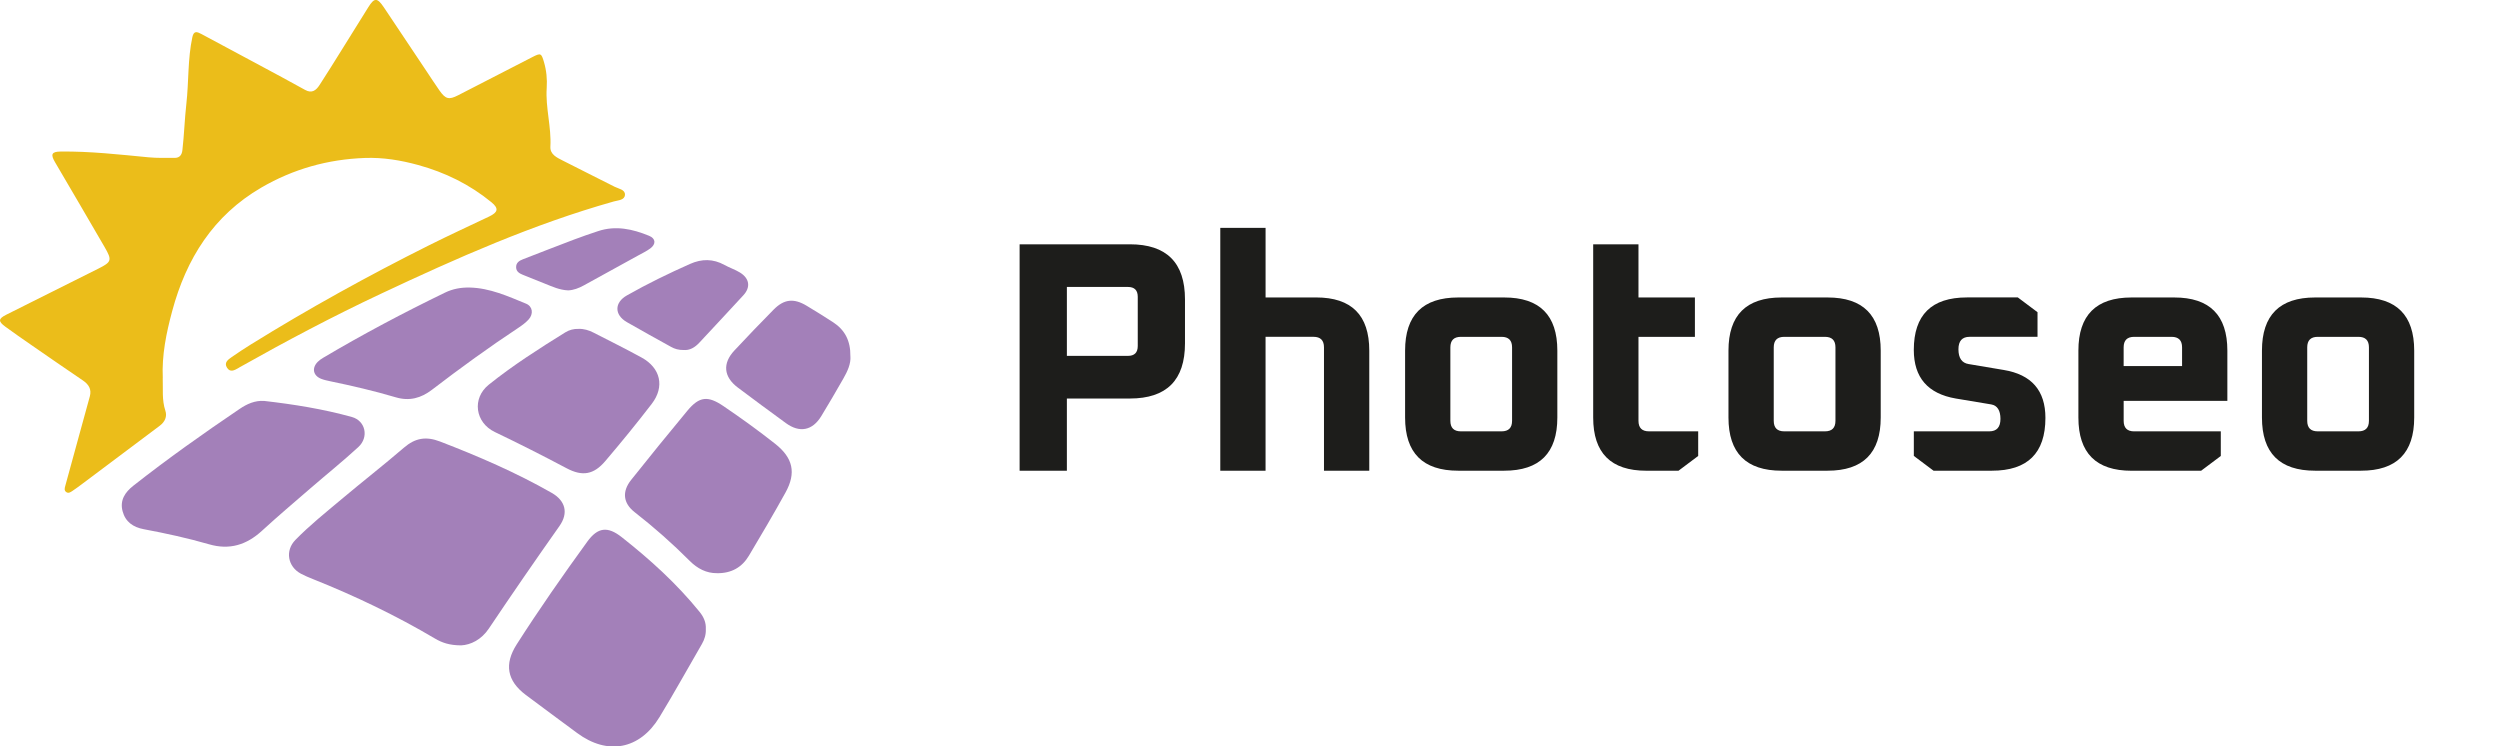 <?xml version="1.0" encoding="UTF-8"?><svg id="a" xmlns="http://www.w3.org/2000/svg" viewBox="0 0 1142.54 341.16"><path d="M74.37,172.78c.19,4.96-.44,9.96,1.19,14.86.91,2.73-.18,5.14-2.53,6.91-11.78,8.83-23.56,17.68-35.34,26.51-1.5,1.12-3,2.24-4.56,3.28-.81.54-1.76,1.24-2.76.61-1.21-.76-.79-1.98-.5-3.05,2.1-7.7,4.21-15.4,6.33-23.1,1.62-5.89,3.27-11.78,4.86-17.68.88-3.25-.55-5.47-3.21-7.27-7.86-5.32-15.66-10.73-23.47-16.13-4-2.77-8.01-5.54-11.94-8.42-3.35-2.46-3.26-3.62.47-5.5,13.95-7.02,27.93-13.97,41.9-20.96,6.21-3.11,6.5-3.88,3-9.92-7.51-12.97-15.1-25.89-22.68-38.82-2.09-3.56-1.54-4.79,2.51-4.84,13.47-.17,26.84,1.35,40.22,2.63,3.96.38,7.98.26,11.97.27,2.26,0,3.28-1.35,3.53-3.55.81-7.05,1.02-14.18,1.81-21.18,1.14-10.14.58-20.42,2.74-30.46.64-3,2.14-2.49,4.05-1.47,8.92,4.78,17.84,9.55,26.75,14.34,6.93,3.73,13.87,7.43,20.75,11.26,3.14,1.75,5.04.11,6.56-2.22,3.48-5.33,6.82-10.76,10.2-16.16,4.04-6.46,8.06-12.93,12.08-19.39,2.78-4.46,4.07-4.5,7.12.01,6.49,9.64,12.91,19.32,19.36,28.98,2.01,3.01,3.98,6.06,6.06,9.03,2.78,3.96,4.3,4.35,8.46,2.22,11.34-5.81,22.67-11.64,33.99-17.48,3.87-2,4.12-1.76,5.3,2.24,1.15,3.91,1.52,7.86,1.26,11.85-.61,9.02,2.18,17.81,1.68,26.84-.2,3.58,3,5,5.63,6.35,7.88,4.07,15.87,7.94,23.76,11.99,1.8.92,4.82,1.27,4.69,3.67-.13,2.47-3.13,2.48-5.07,3.03-36.94,10.41-71.86,25.92-106.46,42.19-21.93,10.31-43.35,21.64-64.47,33.54-.22.12-.43.26-.64.39-1.79,1.03-3.78,2.19-5.24-.15-1.46-2.34.52-3.7,2.15-4.84,2.87-2,5.79-3.92,8.76-5.77,26.45-16.41,53.67-31.44,81.51-45.36,9.05-4.52,18.24-8.76,27.38-13.1,4.05-1.93,4.53-3.68,1.06-6.53-9.89-8.11-21.19-13.65-33.49-17.02-7.94-2.18-16.02-3.52-24.35-3.22-16.92.61-32.7,5.03-47.33,13.54-21.95,12.77-34.29,32.5-40.73,56.43-2.69,10-4.79,20.13-4.3,30.6Z" style="fill:#ebbd1a; stroke-width:0px;"/><path d="M210.65,294.94c-5.24-.02-8.63-1.21-11.8-3.08-17.89-10.57-36.57-19.52-55.86-27.22-1.85-.74-3.71-1.51-5.47-2.45-6.05-3.23-7.31-10.53-2.53-15.43,6.55-6.71,13.89-12.56,21.05-18.58,9.46-7.96,19.22-15.55,28.59-23.61,5.12-4.41,10.07-5.26,16.48-2.79,17.52,6.75,34.7,14.15,51.01,23.46,6.33,3.61,7.75,9.22,3.57,15.15-10.95,15.51-21.72,31.14-32.3,46.9-3.38,5.03-8.23,7.46-12.73,7.66Z" style="fill:#a380b9; stroke-width:0px;"/><path d="M322.57,287.52c.11,2.49-.58,4.71-1.8,6.82-6.45,11.13-12.69,22.39-19.36,33.38-9.01,14.85-23.75,17.58-37.63,7.29-7.83-5.8-15.68-11.56-23.47-17.41-8.62-6.47-9.94-14.08-4.15-23.14,10.23-16,21.1-31.56,32.25-46.93,4.79-6.6,9.3-7.1,15.73-2.04,12.98,10.22,25.16,21.27,35.59,34.15,1.88,2.32,3.01,4.87,2.84,7.87Z" style="fill:#a380b9; stroke-width:0px;"/><path d="M120.73,183.23c13.52,1.55,26.96,3.7,40.08,7.34,6.26,1.74,7.87,9.23,2.95,13.75-7.07,6.5-14.57,12.52-21.83,18.8-7.45,6.44-14.97,12.82-22.24,19.48-7.01,6.42-14.77,8.86-24.1,6.16-9.84-2.85-19.84-5.02-29.91-6.91-4.84-.91-8.38-3.36-9.66-8.23-1.33-5.04,1.17-8.69,4.93-11.65,15.71-12.35,32-23.89,48.55-35.08,3.35-2.27,6.98-3.93,11.22-3.66Z" style="fill:#a380b9; stroke-width:0px;"/><path d="M327.65,261.95c-4.79.06-8.96-2.13-12.4-5.58-7.95-7.96-16.35-15.39-25.22-22.31-5.27-4.11-5.83-9.41-1.59-14.73,8.48-10.63,17.04-21.21,25.74-31.67,5.45-6.54,9.35-6.89,16.47-2.05,8.06,5.47,15.95,11.17,23.6,17.2,8.14,6.43,9.75,13.24,4.72,22.32-5.38,9.72-11.02,19.3-16.71,28.84-3.18,5.32-8.01,8.08-14.61,7.99Z" style="fill:#a380b9; stroke-width:0px;"/><path d="M264.43,150.31c2.44-.09,4.71.62,6.84,1.71,7.34,3.76,14.73,7.43,21.96,11.39,8.67,4.75,10.65,13.31,4.64,21.14-6.84,8.91-13.97,17.62-21.25,26.18-5.29,6.22-10.45,7.1-17.69,3.26-10.82-5.74-21.74-11.26-32.79-16.55-9.01-4.32-10.55-15.39-2.75-21.64,11.02-8.83,22.94-16.45,34.94-23.89,1.8-1.12,3.9-1.69,6.09-1.6Z" style="fill:#a380b9; stroke-width:0px;"/><path d="M214.68,131.41c9.21.21,17.44,3.98,25.73,7.37,3.06,1.25,3.47,4.7,1.19,7.21-1.32,1.46-2.97,2.67-4.62,3.77-13.55,8.96-26.68,18.5-39.57,28.37-5,3.83-10.29,5.29-16.49,3.46-9.94-2.95-20.04-5.28-30.19-7.39-1.34-.28-2.7-.58-3.97-1.08-3.67-1.46-4.36-4.9-1.56-7.74.69-.7,1.53-1.29,2.38-1.8,18.16-10.77,36.81-20.64,55.8-29.85,3.57-1.73,7.33-2.41,11.29-2.31Z" style="fill:#a380b9; stroke-width:0px;"/><path d="M388.65,162.8c.28,3.38-1.32,6.91-3.27,10.29-3.29,5.74-6.6,11.47-10.05,17.11-4.06,6.62-9.88,7.74-16.18,3.16-7.37-5.36-14.7-10.78-21.98-16.26-6.48-4.88-7.06-11.02-1.53-16.93,5.88-6.29,11.83-12.51,17.89-18.64,4.82-4.88,9.26-5.33,15.17-1.77,4.06,2.45,8.1,4.94,12.07,7.53,5.32,3.47,7.97,8.43,7.87,15.5Z" style="fill:#a380b9; stroke-width:0px;"/><path d="M312.31,159.96c-2.14.02-3.93-.48-5.59-1.41-6.76-3.77-13.56-7.47-20.25-11.34-5.77-3.34-5.74-8.94.06-12.22,9.34-5.3,18.99-9.99,28.81-14.36,5.39-2.4,10.59-2.41,15.8.48,2.29,1.27,4.84,2.09,7.05,3.45,4.34,2.68,4.94,6.67,1.58,10.34-6.65,7.27-13.42,14.44-20.12,21.66-2.05,2.21-4.41,3.67-7.34,3.39Z" style="fill:#a380b9; stroke-width:0px;"/><path d="M259.64,132.71c-3.95-.18-7.24-1.73-10.6-3.07-3.36-1.35-6.73-2.66-10.07-4.04-1.53-.63-3.01-1.42-3.09-3.36-.09-2.13,1.38-3.08,3.09-3.74,7.79-3.02,15.57-6.06,23.39-9.02,3.61-1.37,7.28-2.62,10.95-3.84,8.07-2.7,15.8-.96,23.33,2.12,3.05,1.25,3.25,3.75.59,5.75-1.68,1.26-3.63,2.18-5.48,3.2-8.3,4.58-16.62,9.12-24.91,13.71-2.33,1.29-4.75,2.19-7.18,2.29Z" style="fill:#a380b9; stroke-width:0px;"/><path d="M465.98,215.13v-103.48h50.39c16.8,0,25.19,8.4,25.19,25.19v20.09c0,16.8-8.4,25.2-25.19,25.2h-28.79v32.99h-21.6ZM487.58,162.64h27.89c3,0,4.5-1.5,4.5-4.5v-22.5c0-3-1.5-4.5-4.5-4.5h-27.89v31.49Z" style="fill:#1d1d1b; stroke-width:0px;"/><path d="M557.69,215.13v-110.98h20.7v31.79h23.1c16.2,0,24.29,8.1,24.29,24.29v54.89h-20.7v-56.39c0-3.2-1.6-4.8-4.8-4.8h-21.9v61.19h-20.7Z" style="fill:#1d1d1b; stroke-width:0px;"/><path d="M642.15,190.83v-30.59c0-16.2,8.1-24.29,24.29-24.29h21c16.2,0,24.29,8.1,24.29,24.29v30.59c0,16.2-8.1,24.29-24.29,24.29h-21c-16.2,0-24.29-8.1-24.29-24.29ZM662.84,192.33c0,3.2,1.6,4.8,4.8,4.8h18.6c3.2,0,4.8-1.6,4.8-4.8v-33.59c0-3.2-1.6-4.8-4.8-4.8h-18.6c-3.2,0-4.8,1.6-4.8,4.8v33.59Z" style="fill:#1d1d1b; stroke-width:0px;"/><path d="M728.11,190.83v-79.18h20.7v24.29h25.79v18h-25.79v38.39c0,3.2,1.6,4.8,4.8,4.8h22.49v11.25l-9,6.75h-14.7c-16.2,0-24.29-8.1-24.29-24.29Z" style="fill:#1d1d1b; stroke-width:0px;"/><path d="M789.94,190.83v-30.59c0-16.2,8.1-24.29,24.29-24.29h21c16.2,0,24.29,8.1,24.29,24.29v30.59c0,16.2-8.1,24.29-24.29,24.29h-21c-16.2,0-24.29-8.1-24.29-24.29ZM810.63,192.33c0,3.2,1.6,4.8,4.8,4.8h18.6c3.2,0,4.8-1.6,4.8-4.8v-33.59c0-3.2-1.6-4.8-4.8-4.8h-18.6c-3.2,0-4.8,1.6-4.8,4.8v33.59Z" style="fill:#1d1d1b; stroke-width:0px;"/><path d="M874.65,208.38v-11.25h34.49c3.4,0,5.1-1.9,5.1-5.7s-1.4-6.1-4.2-6.6l-16.2-2.7c-12.8-2.2-19.2-9.6-19.2-22.2,0-16,8.1-24,24.29-24h23.25l9,6.75v11.25h-31.04c-3.4,0-5.1,1.9-5.1,5.7,0,4,1.55,6.25,4.65,6.75l16.05,2.7c12.7,2.1,19.05,9.4,19.05,21.9,0,16.1-8.15,24.14-24.44,24.14h-26.69l-9-6.75Z" style="fill:#1d1d1b; stroke-width:0px;"/><path d="M949.86,190.83v-30.59c0-16.2,8.1-24.29,24.29-24.29h19.5c16.2,0,24.29,8.1,24.29,24.29v22.95h-47.39v9.15c0,3.2,1.6,4.8,4.8,4.8h39.59v11.25l-9,6.75h-31.79c-16.2,0-24.29-8.1-24.29-24.29ZM970.55,167.29h26.69v-8.55c0-3.2-1.6-4.8-4.8-4.8h-17.1c-3.2,0-4.8,1.6-4.8,4.8v8.55Z" style="fill:#1d1d1b; stroke-width:0px;"/><path d="M1033.75,190.83v-30.59c0-16.2,8.1-24.29,24.29-24.29h21c16.2,0,24.29,8.1,24.29,24.29v30.59c0,16.2-8.1,24.29-24.29,24.29h-21c-16.2,0-24.29-8.1-24.29-24.29ZM1054.44,192.33c0,3.2,1.6,4.8,4.8,4.8h18.6c3.2,0,4.8-1.6,4.8-4.8v-33.59c0-3.2-1.6-4.8-4.8-4.8h-18.6c-3.2,0-4.8,1.6-4.8,4.8v33.59Z" style="fill:#1d1d1b; stroke-width:0px;"/></svg>